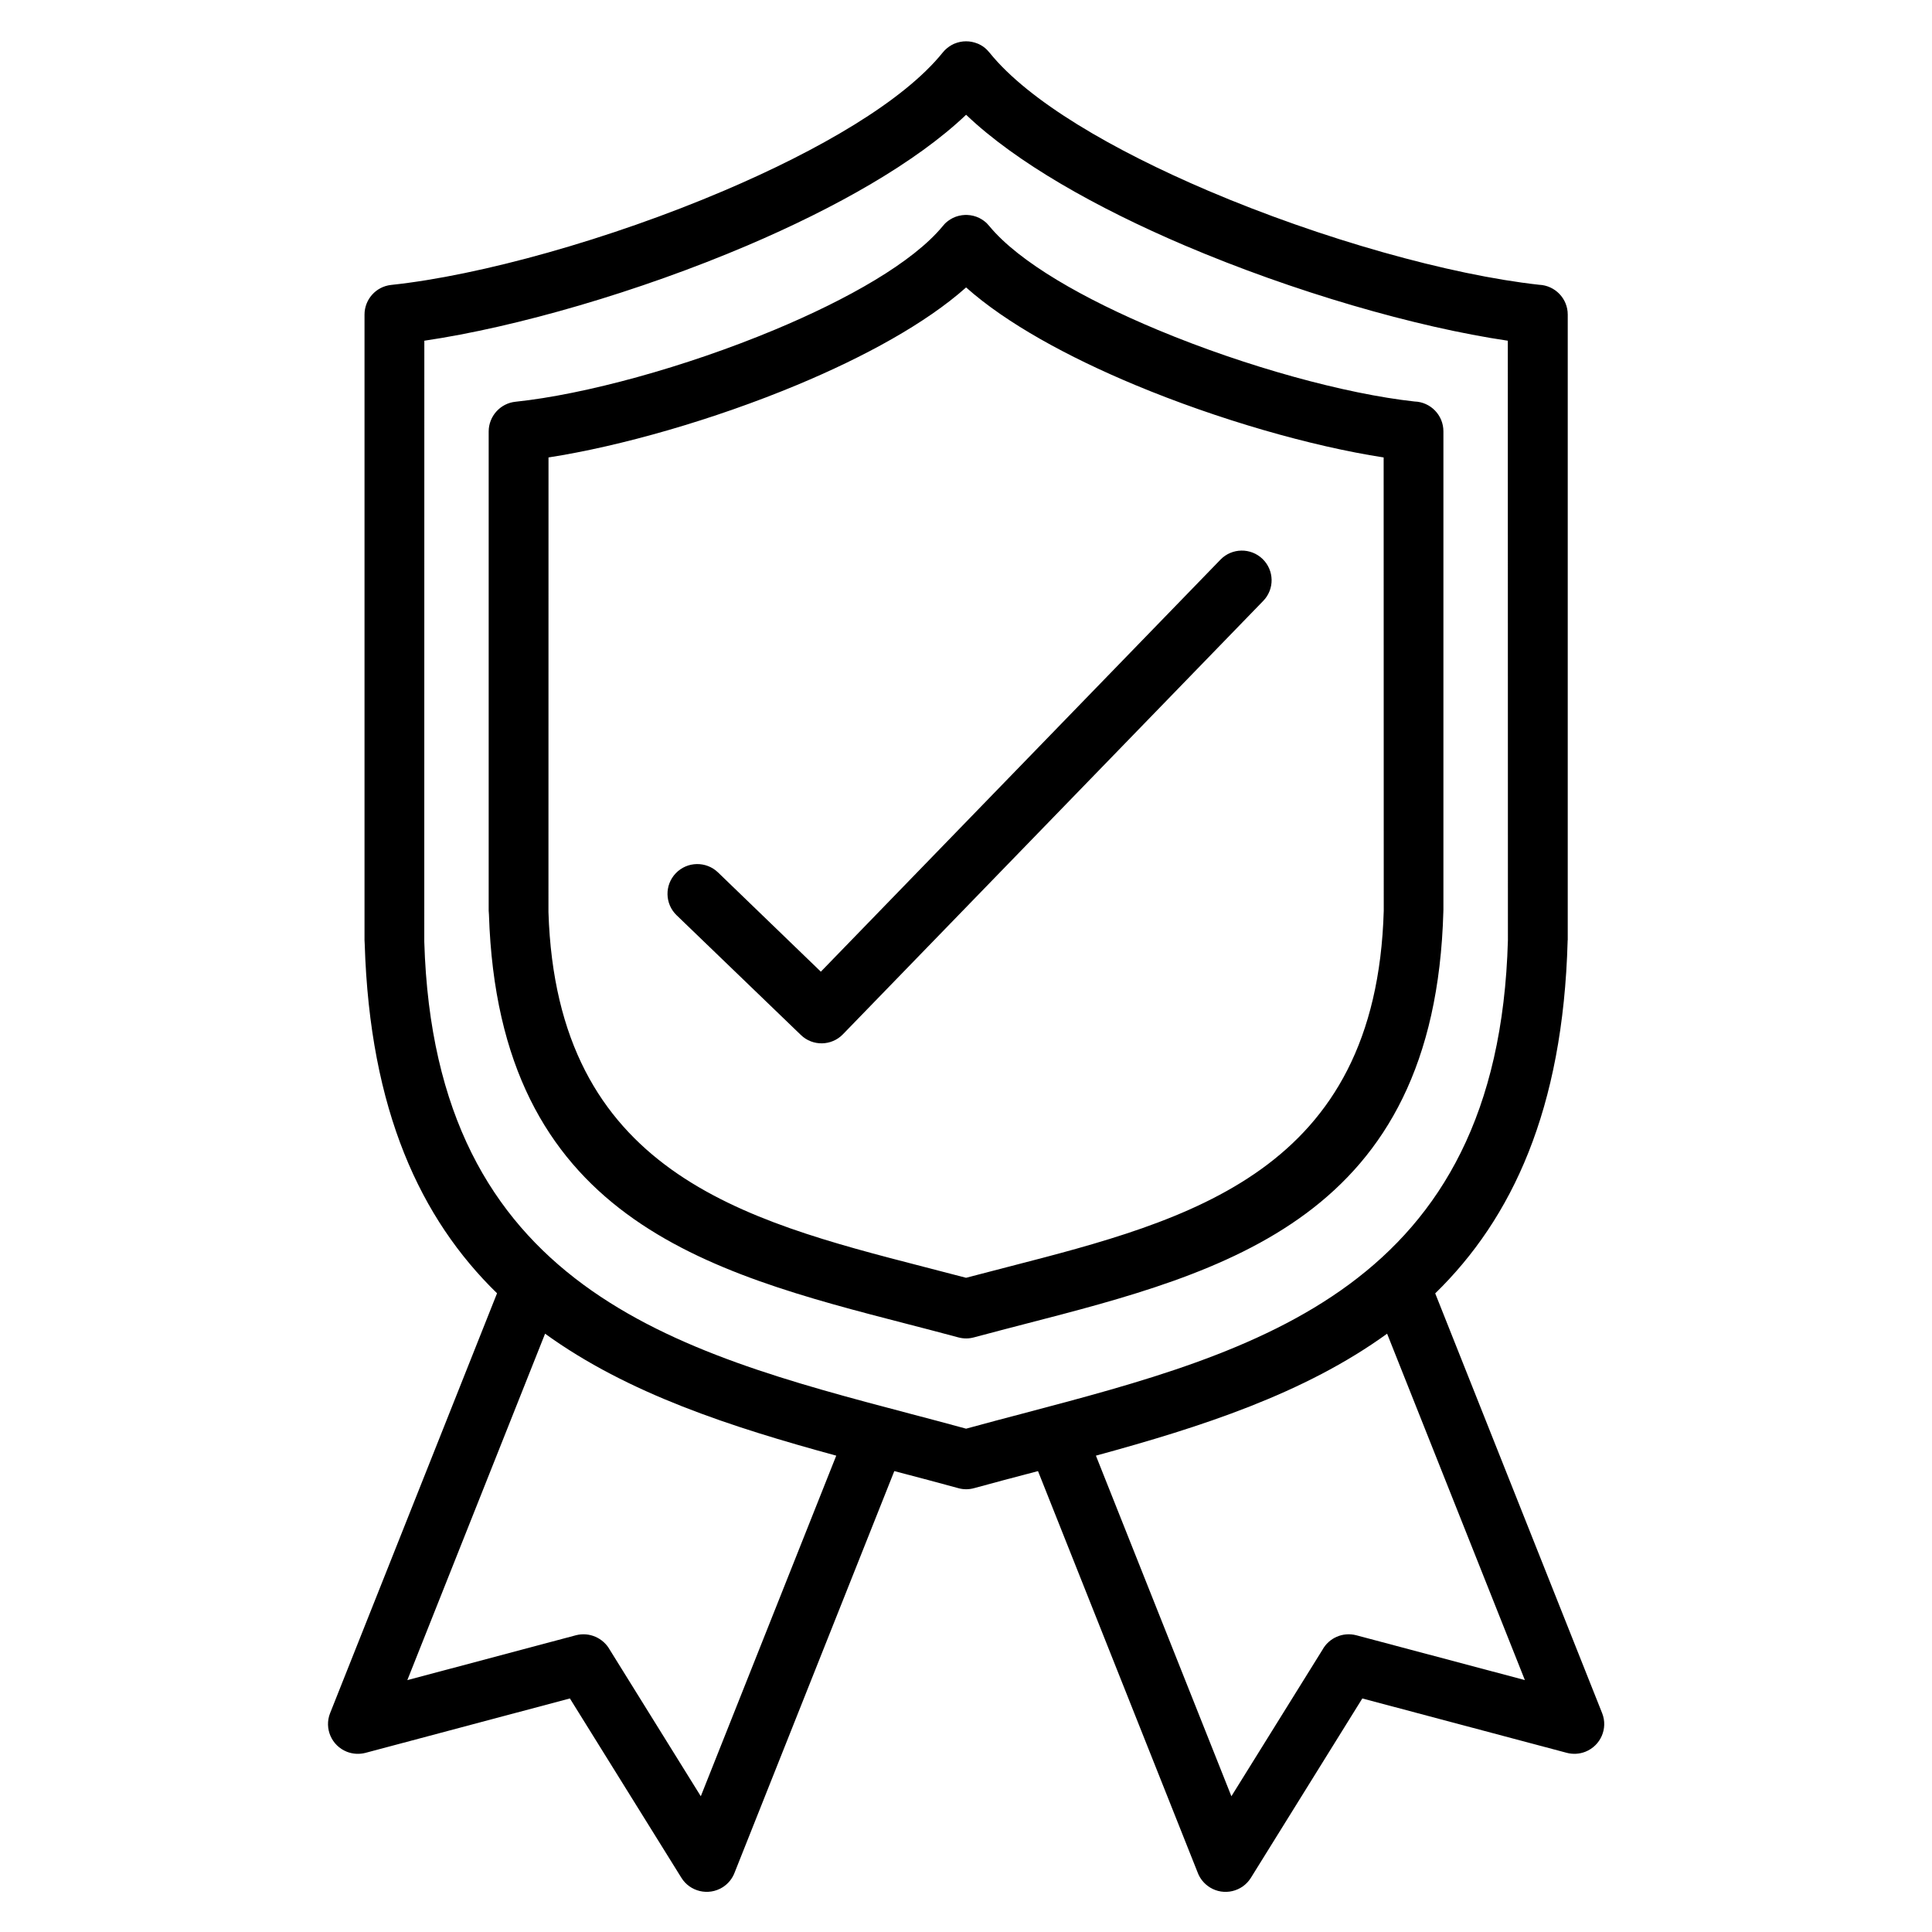 <svg xmlns="http://www.w3.org/2000/svg" xmlns:xlink="http://www.w3.org/1999/xlink" width="200" viewBox="0 0 150 150" height="200" preserveAspectRatio="xMidYMid meet"><defs><clipPath id="cf7f252d8a"><path d="M 25.16 3.207 L 124.91 3.207 L 124.91 147 L 25.16 147 Z M 25.16 3.207 " clip-rule="nonzero"></path></clipPath></defs><rect x="-15" width="180" fill="#ffffff" y="-15" height="180" fill-opacity="1"></rect><rect x="-15" width="180" fill="#ffffff" y="-15" height="180" fill-opacity="1"></rect><g clip-path="url(#cf7f252d8a)"><path fill="#000000" d="M 98.023 43.395 C 98.941 44.281 98.965 45.738 98.078 46.652 L 65.441 80.305 C 64.555 81.215 63.098 81.242 62.184 80.359 L 52.535 71.062 C 51.613 70.176 51.586 68.715 52.469 67.797 C 53.355 66.875 54.82 66.848 55.742 67.73 L 63.73 75.441 L 94.758 43.449 C 95.645 42.535 97.105 42.512 98.023 43.395 Z M 112.062 70.773 C 111.406 94.574 95.203 98.758 79.461 102.824 C 78.379 103.105 77.316 103.379 75.609 103.836 C 75.23 103.938 74.816 103.945 74.41 103.836 C 72.699 103.379 71.641 103.102 70.555 102.824 C 54.863 98.773 38.711 94.598 37.961 71 L 37.941 70.711 L 37.941 33.488 C 37.949 32.32 38.836 31.312 40.027 31.191 C 45.395 30.629 53.191 28.504 60.113 25.617 C 65.844 23.227 70.879 20.367 73.199 17.551 L 73.328 17.402 L 73.398 17.328 C 73.562 17.176 73.738 17.051 73.926 16.953 L 73.973 16.926 C 74.277 16.777 74.605 16.699 74.934 16.688 L 75.074 16.688 C 75.402 16.699 75.734 16.777 76.035 16.926 L 76.082 16.953 C 76.27 17.051 76.445 17.176 76.605 17.324 L 76.809 17.551 C 79.129 20.363 84.164 23.223 89.898 25.617 C 96.746 28.473 104.461 30.586 109.824 31.172 C 111.07 31.211 112.066 32.234 112.066 33.488 L 112.066 70.711 L 112.059 70.711 Z M 107.434 70.711 L 107.426 35.516 C 101.836 34.656 94.586 32.582 88.125 29.887 C 82.898 27.707 78.117 25.09 75.008 22.316 C 71.895 25.09 67.117 27.707 61.887 29.887 C 55.426 32.582 48.176 34.652 42.586 35.516 L 42.582 70.82 C 43.219 90.992 57.672 94.727 71.711 98.352 L 75.004 99.207 L 78.293 98.352 C 92.363 94.723 106.848 90.98 107.434 70.711 Z M 123.09 136.004 C 122.613 136.191 122.109 136.211 121.648 136.09 L 105.77 131.867 L 97.121 145.789 C 96.453 146.871 95.023 147.211 93.938 146.539 C 93.48 146.254 93.152 145.836 92.98 145.367 L 80.59 114.215 C 80.578 114.219 80.562 114.223 80.547 114.227 C 78.82 114.68 77.09 115.137 75.648 115.535 C 75.25 115.648 74.824 115.66 74.398 115.539 C 72.949 115.141 71.215 114.68 69.477 114.227 C 69.465 114.223 69.449 114.219 69.434 114.215 L 57.043 145.367 C 56.871 145.836 56.547 146.254 56.086 146.539 C 55 147.207 53.57 146.871 52.902 145.789 L 44.246 131.867 L 28.367 136.094 C 27.906 136.211 27.402 136.191 26.926 136.004 C 25.738 135.531 25.16 134.191 25.629 133.008 L 38.59 100.41 C 32.656 94.629 28.715 86.23 28.316 73.289 L 28.301 72.996 L 28.301 24.422 C 28.301 23.254 29.184 22.246 30.375 22.121 C 37.293 21.387 47.324 18.59 56.203 14.809 C 63.617 11.652 70.145 7.855 73.18 4.094 L 73.352 3.898 L 73.387 3.867 C 73.582 3.676 73.805 3.527 74.043 3.414 L 74.109 3.387 C 74.402 3.266 74.703 3.207 75.008 3.207 C 75.309 3.207 75.609 3.266 75.898 3.383 L 75.973 3.414 C 76.211 3.523 76.438 3.672 76.629 3.867 L 76.836 4.098 C 79.871 7.859 86.398 11.652 93.812 14.812 C 102.633 18.57 112.582 21.348 119.492 22.109 C 120.73 22.16 121.719 23.176 121.719 24.422 L 121.719 73.004 L 121.711 73.004 L 121.711 73.059 C 121.355 86.137 117.398 94.598 111.43 100.418 L 124.391 133.012 C 124.859 134.191 124.277 135.531 123.09 136.004 Z M 64.926 113.016 C 56.758 110.789 48.754 108.207 42.32 103.547 L 31.625 130.445 L 44.715 126.961 C 45.766 126.688 46.836 127.18 47.34 128.082 L 54.41 139.461 Z M 79.363 109.758 C 97.574 104.953 116.328 100.004 117.074 73 L 117.066 26.453 C 109.906 25.398 100.422 22.652 91.992 19.062 C 85.129 16.137 78.891 12.617 75.008 8.91 C 71.121 12.613 64.883 16.137 58.02 19.062 C 49.59 22.652 40.105 25.398 32.945 26.453 L 32.941 73.117 C 33.742 100.02 52.465 104.961 70.648 109.758 C 72.047 110.125 73.441 110.492 75.008 110.922 C 76.574 110.492 77.965 110.125 79.363 109.758 Z M 118.391 130.441 L 107.695 103.547 C 101.258 108.211 93.254 110.789 85.086 113.016 L 95.605 139.461 L 102.68 128.082 C 103.18 127.176 104.246 126.688 105.301 126.961 Z M 118.391 130.441 " fill-opacity="1" fill-rule="nonzero"></path></g></svg>